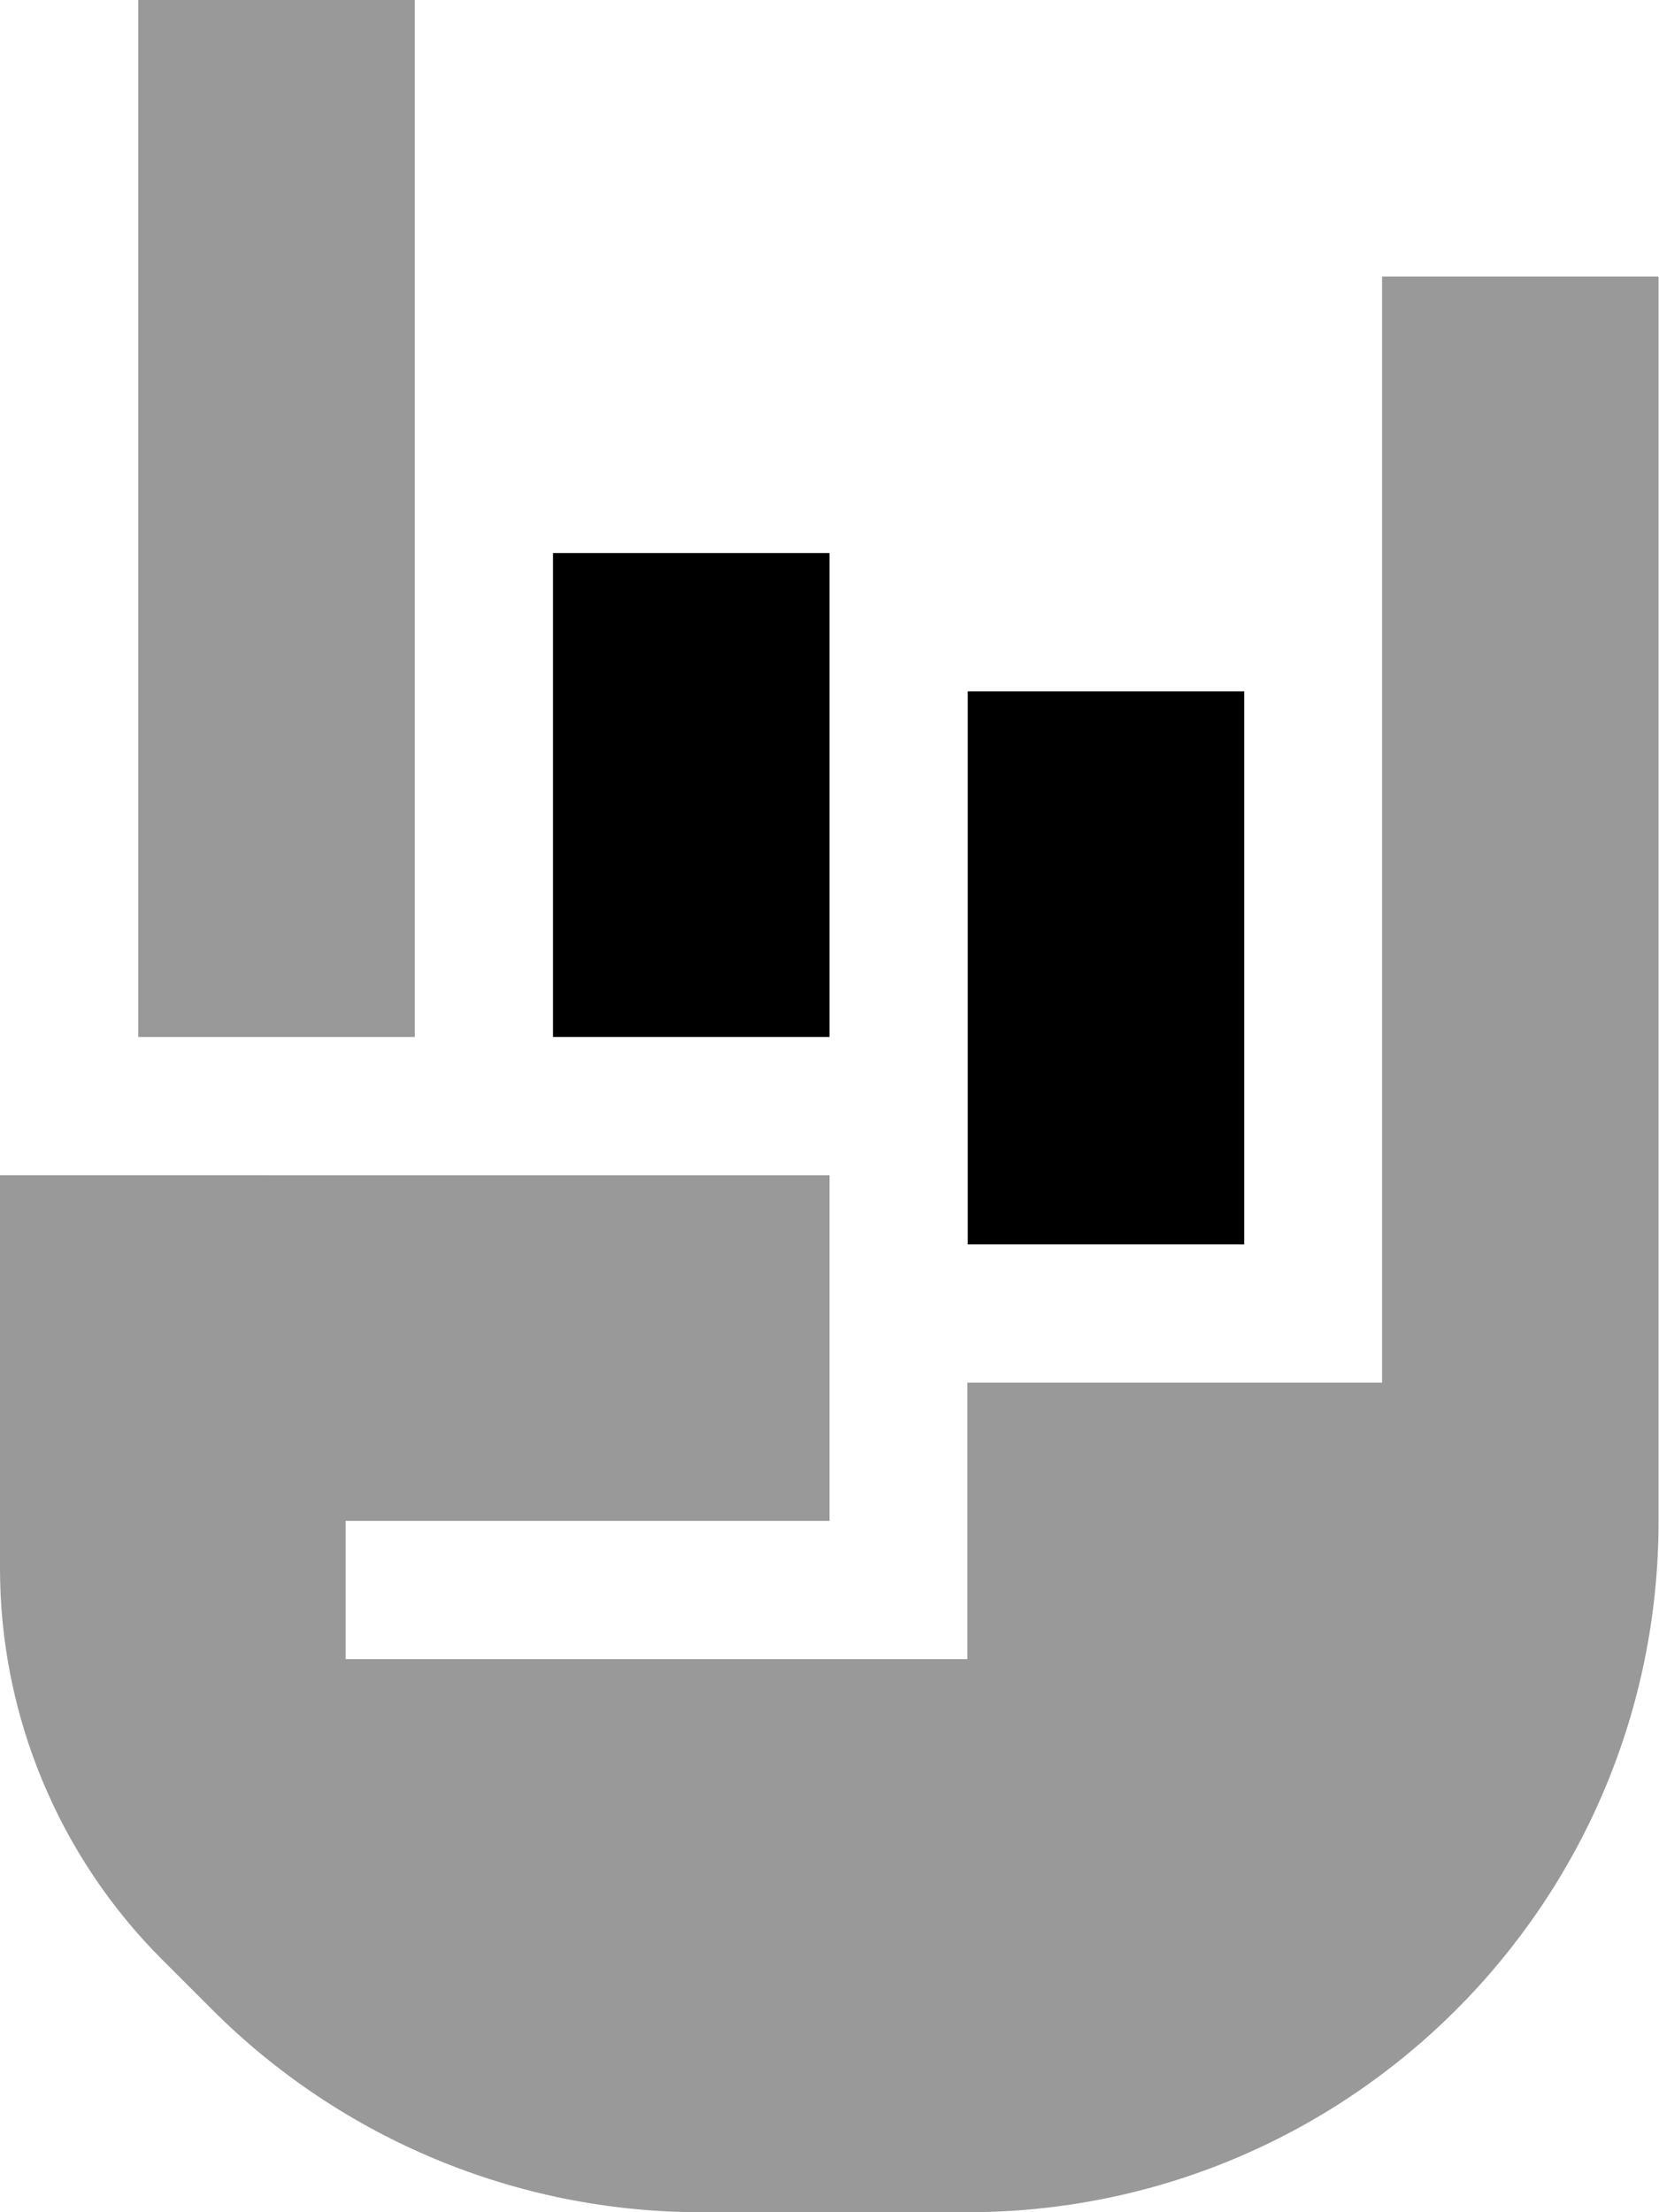<svg xmlns="http://www.w3.org/2000/svg" viewBox="0 0 384 512"><!--! Font Awesome Pro 6.7.2 by @fontawesome - https://fontawesome.com License - https://fontawesome.com/license (Commercial License) Copyright 2024 Fonticons, Inc. --><defs><style>.fa-secondary{opacity:.4}</style></defs><path class="fa-secondary" d="M0 272l0 91c0 33.9 13.5 66.5 37.5 90.5l11.6 11.6c30 30 70.7 46.9 113.1 46.9l61.7 0c88.4 0 160-71.6 160-160l0-32 0-128 0-128-64 0 0 128 0 128-96 0 0 48 0 16-16 0L96 384l-16 0 0-32 16 0 96 0 0-32 0-48-8 0L0 272zM32 0l0 240 64 0L96 0 32 0z"/><path class="fa-primary" d="M192 128l-64 0 0 112 64 0 0-112zm96 32l-64 0 0 128 64 0 0-128z"/></svg>